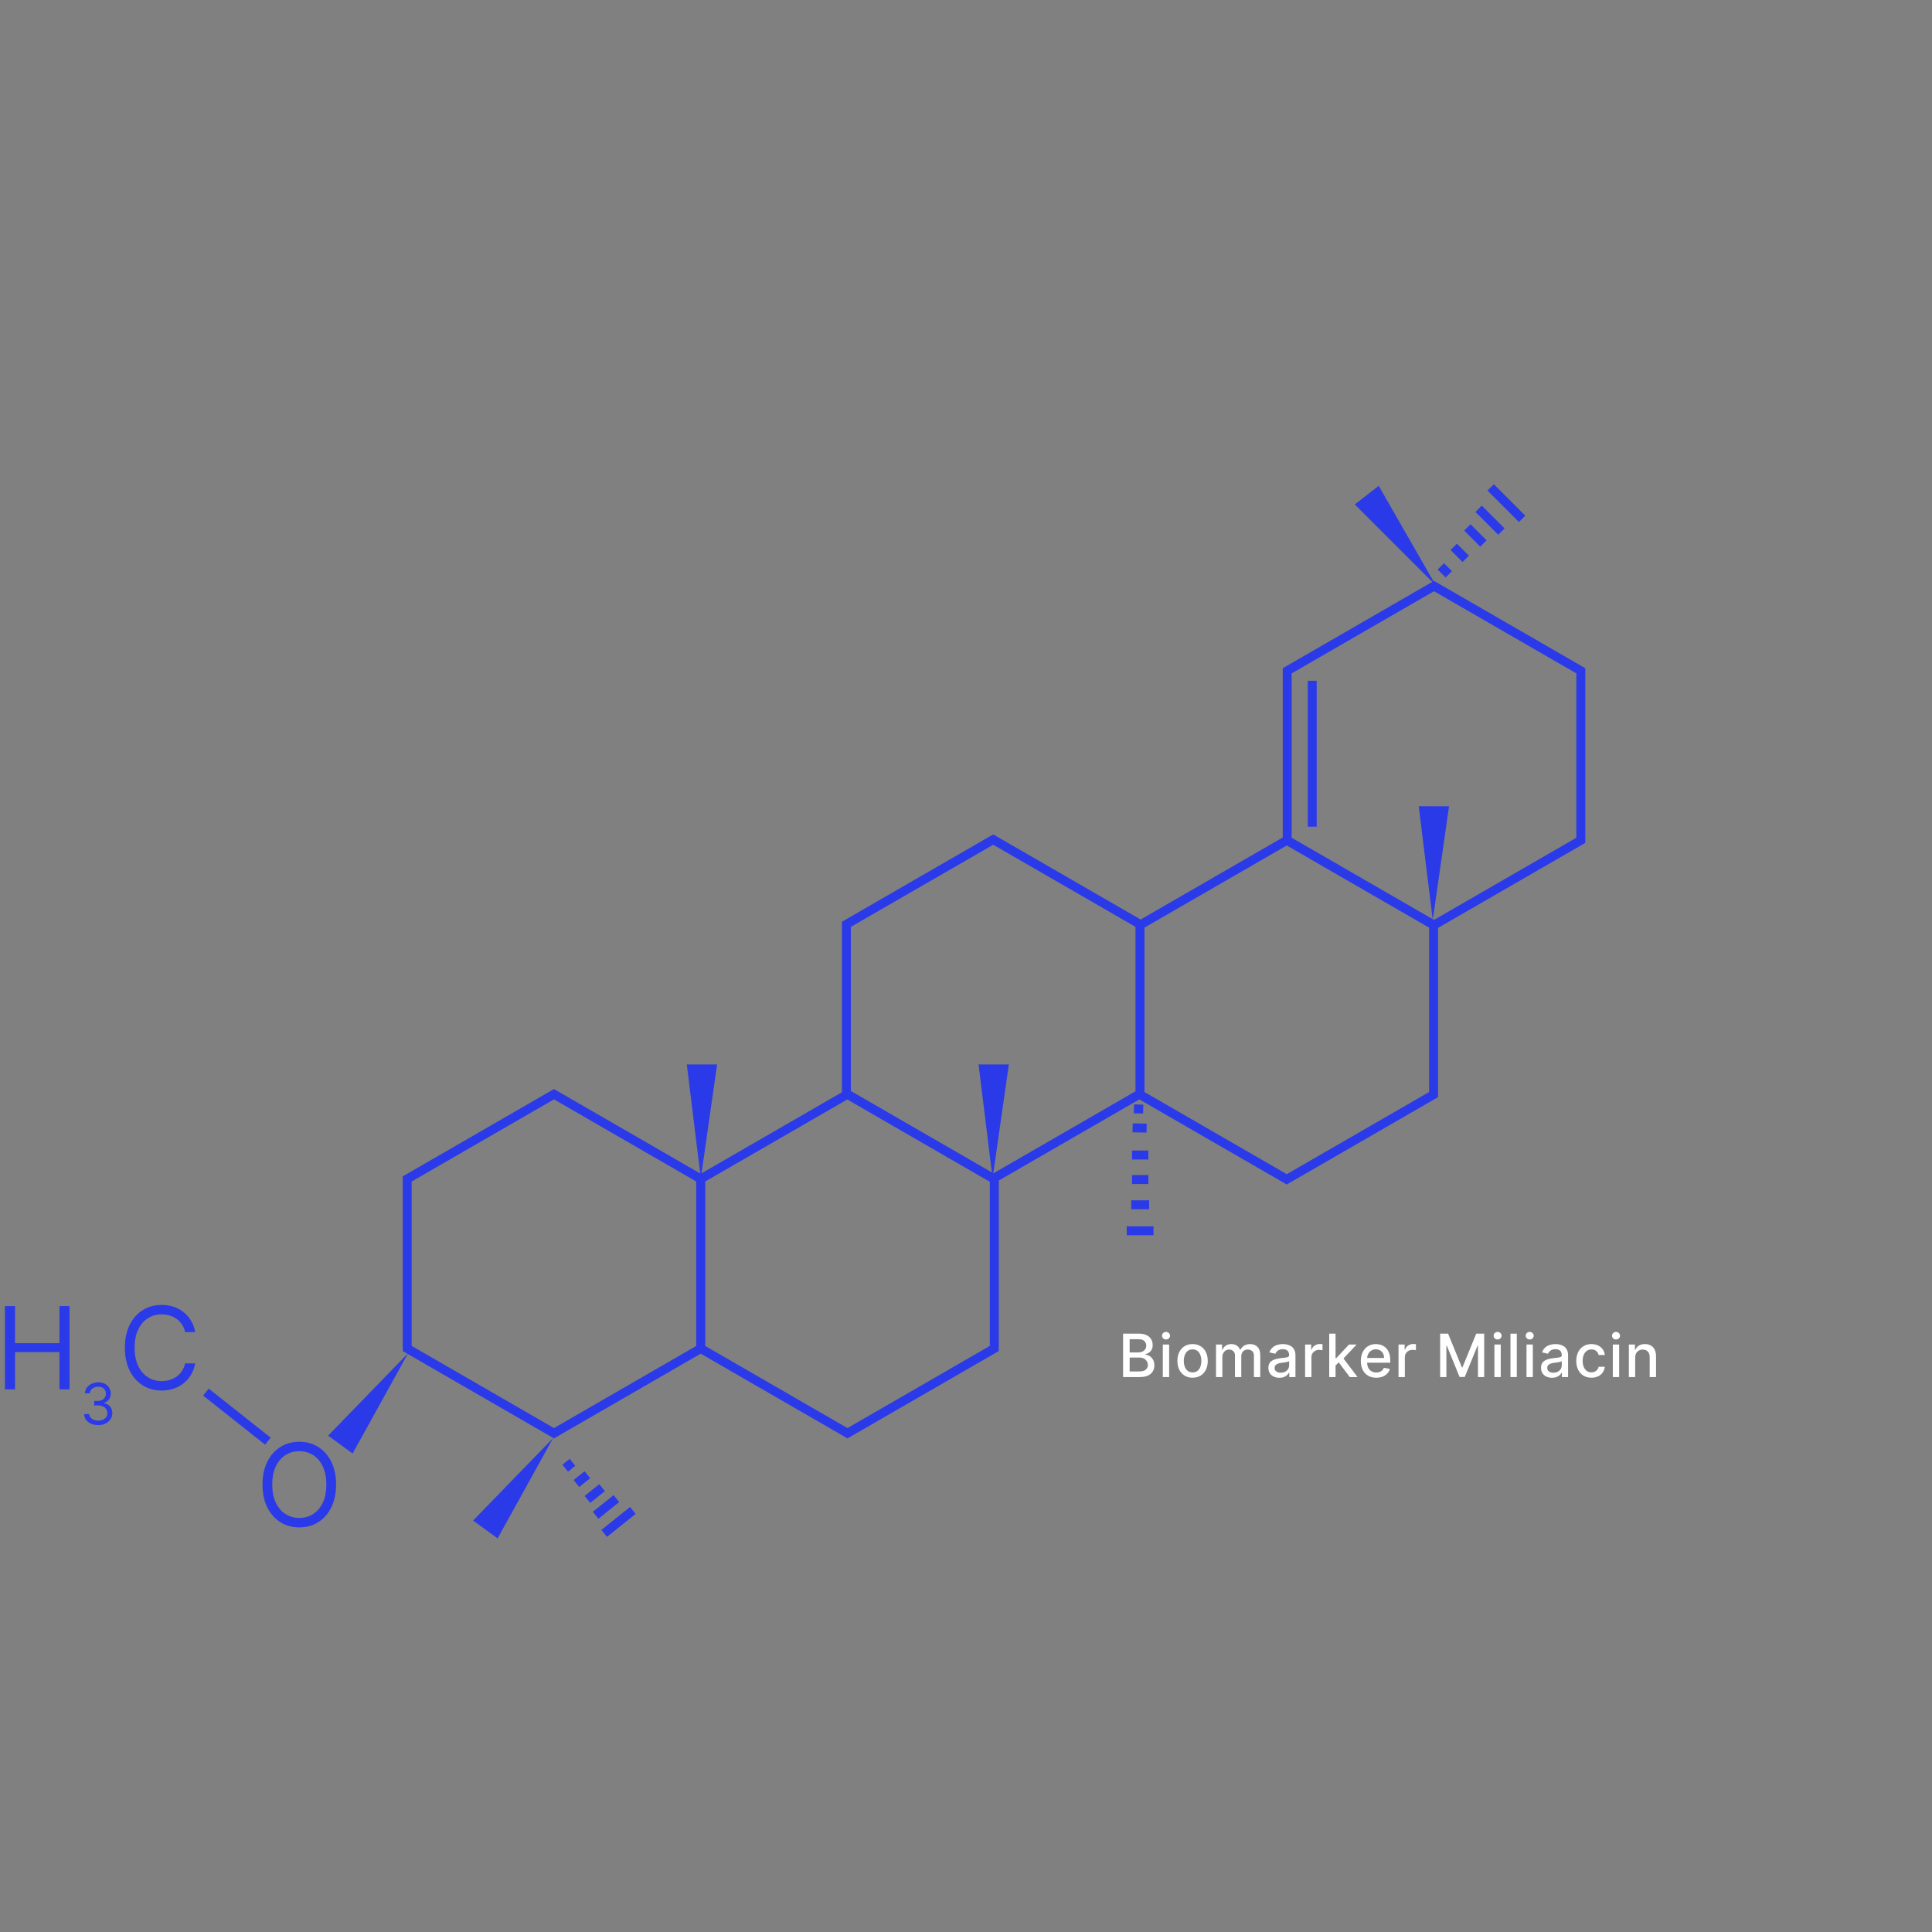 <?xml version="1.0" encoding="UTF-8"?> <!-- Generator: Adobe Illustrator 27.0.0, SVG Export Plug-In . SVG Version: 6.00 Build 0) --> <svg xmlns="http://www.w3.org/2000/svg" xmlns:xlink="http://www.w3.org/1999/xlink" version="1.1" id="Ebene_1" x="0px" y="0px" viewBox="0 0 1080 1080" style="enable-background:new 0 0 1080 1080;" xml:space="preserve"><rect x="0" y="0" width="1080" height="1080" fill="#808080" stroke="none"/> <style type="text/css"> .st0{fill:none;stroke:#2B3AE8;stroke-width:5;} .st1{fill:#2B3AE8;} .st2{enable-background:new ;} .st3{fill:#FFFFFF;} </style> <g> <g id="Gruppe_652" transform="translate(0 204.087)"> <g> <g id="Gruppe_653" transform="translate(0 -204.087)"> <g id="Gruppe_652-2" transform="translate(168.834 42.366)"> <path id="Pfad_1090" class="st0" d="M222.913,711.444v-94.759l-82.066-47.382l-82.07,47.382 v94.759l82.07,47.381L222.913,711.444z M386.981,711.444v-94.759l-82.07-47.382 l-82.07,47.382v94.759l82.07,47.381L386.981,711.444z M468.444,569.095v-94.76 l-82.063-47.374l-82.066,47.374v94.76l82.07,47.382L468.444,569.095z M632.547,569.517v-94.759l-82.07-47.382l-82.07,47.382v94.759l82.07,47.374 L632.547,569.517z M714.853,427.379v-94.764l-82.063-47.373l-82.07,47.382v94.759 l82.07,47.374L714.853,427.379z"></path> </g> </g> </g> <g id="Gruppe_654" transform="translate(565.781 -203.704)"> <path id="Pfad_1092" class="st1" d="M191.549,281.602l13.378-10.409l31.96,55.743 L191.549,281.602z"></path> </g> <g id="Gruppe_655" transform="translate(592.573 -69.481)"> <path id="Pfad_1093" class="st1" d="M200.51,316.09l16.948,0.029l-9.105,63.609 L200.51,316.09z"></path> </g> <g id="Gruppe_656" transform="translate(408.175 38.671)"> <path id="Pfad_1094" class="st1" d="M138.836,352.263l16.948,0.029l-9.105,63.609 L138.836,352.263z"></path> </g> <g id="Gruppe_657" transform="translate(285.964 38.671)"> <path id="Pfad_1095" class="st1" d="M97.96,352.263l16.948,0.029l-9.105,63.609L97.96,352.263 z"></path> </g> <g id="Gruppe_658" transform="translate(135.712 159.62)"> <path id="Pfad_1096" class="st1" d="M61.405,448.819l-13.698-9.986l44.747-46.118L61.405,448.819 z"></path> </g> <g id="Gruppe_659" transform="translate(196.448 195.181)"> <path id="Pfad_1097" class="st1" d="M68.02,450.727l13.698,9.984l31.049-56.101L68.02,450.727 z"></path> </g> <g> <g id="Gruppe_661" transform="translate(0 -204.087)"> <g id="Gruppe_660" transform="translate(84.529 1.047)"> <path id="Pfad_1098" class="st0" d="M720.898,315.559l4.453,4.453 M728.121,304.643 l6.712,6.712 M735.722,293.784l9.004,9.004 M742.017,283.362l12.751,12.751 M748.752,271.415l17.576,17.58 M649.016,379.516v81.569 M235.498,816.418 l-4.059,3.255 M243.812,823.337l-6.123,4.908 M252.046,830.566l-8.212,6.582 M260.039,836.681l-11.63,9.323 M269.24,843.29l-16.027,12.854 M554.536,618.94 l-5.204-0.121 M556.444,629.585l-7.843-0.181 M557.409,658.335h-9.13 M557.409,644.623h-9.13 M557.841,672.44h-10.008 M560.287,686.966h-14.959 M65.222,804.576l-34.639-27.422"></path> </g> <g class="st2"> <path class="st1" d="M2.757,776.686v-46.585h5.642v20.745h24.839v-20.745h5.641v46.585 h-5.641v-20.835H8.399v20.835H2.757z"></path> </g> </g> </g> <g class="st2"> <path class="st1" d="M54.925,592.562c-1.501,0-2.838-0.258-4.009-0.773 c-1.172-0.516-2.1-1.234-2.786-2.155c-0.686-0.921-1.059-1.993-1.12-3.212 h2.866c0.061,0.751,0.319,1.397,0.773,1.939 c0.455,0.542,1.05,0.96,1.785,1.256c0.736,0.296,1.551,0.443,2.445,0.443 c1.001,0,1.888-0.173,2.661-0.523c0.773-0.349,1.38-0.834,1.82-1.456 c0.44-0.622,0.66-1.342,0.66-2.161c0-0.857-0.212-1.613-0.637-2.269 c-0.425-0.657-1.046-1.17-1.865-1.542c-0.819-0.371-1.82-0.558-3.003-0.558 h-1.866v-2.502h1.866c0.925,0,1.738-0.167,2.44-0.5 c0.701-0.334,1.251-0.803,1.649-1.41c0.398-0.606,0.598-1.319,0.598-2.139 c0-0.788-0.175-1.474-0.523-2.058c-0.349-0.584-0.84-1.039-1.473-1.364 c-0.633-0.327-1.378-0.49-2.235-0.49c-0.804,0-1.561,0.146-2.269,0.438 c-0.71,0.292-1.288,0.713-1.735,1.263c-0.448,0.55-0.69,1.211-0.728,1.985 h-2.73c0.045-1.221,0.413-2.292,1.103-3.214 c0.689-0.92,1.594-1.639,2.713-2.154c1.118-0.516,2.348-0.774,3.691-0.774 c1.44,0,2.676,0.291,3.708,0.871c1.031,0.58,1.823,1.344,2.377,2.291 c0.553,0.949,0.83,1.972,0.83,3.072c0,1.311-0.343,2.43-1.03,3.354 c-0.686,0.925-1.617,1.566-2.792,1.922v0.182 c1.471,0.242,2.619,0.867,3.446,1.87c0.826,1.005,1.239,2.247,1.239,3.726 c0,1.265-0.343,2.402-1.029,3.405c-0.686,1.005-1.621,1.796-2.804,2.372 C57.78,592.274,56.434,592.562,54.925,592.562z"></path> </g> <g class="st2"> <path class="st1" d="M109.109,540.572h-5.642c-0.334-1.622-0.914-3.048-1.74-4.276 c-0.827-1.229-1.828-2.264-3.003-3.106c-1.175-0.842-2.476-1.475-3.901-1.899 c-1.426-0.425-2.912-0.637-4.458-0.637c-2.821,0-5.372,0.713-7.654,2.139 c-2.283,1.424-4.095,3.525-5.437,6.3c-1.342,2.776-2.013,6.18-2.013,10.214 c0,4.033,0.671,7.437,2.013,10.213c1.342,2.774,3.154,4.875,5.437,6.301 c2.282,1.424,4.834,2.137,7.654,2.137c1.546,0,3.033-0.212,4.458-0.636 c1.425-0.425,2.726-1.058,3.901-1.9c1.175-0.842,2.176-1.88,3.003-3.116 c0.826-1.235,1.406-2.657,1.74-4.265h5.642 c-0.425,2.381-1.198,4.512-2.32,6.392c-1.123,1.881-2.518,3.477-4.185,4.788 c-1.669,1.312-3.537,2.309-5.607,2.991c-2.07,0.683-4.28,1.024-6.631,1.024 c-3.973,0-7.506-0.971-10.6-2.911c-3.094-1.942-5.527-4.702-7.302-8.28 c-1.774-3.579-2.661-7.824-2.661-12.737c0-4.914,0.887-9.16,2.661-12.739 c1.774-3.579,4.208-6.339,7.302-8.279c3.094-1.942,6.627-2.913,10.6-2.913 c2.35,0,4.561,0.341,6.631,1.024c2.069,0.682,3.938,1.68,5.607,2.991 c1.667,1.312,3.062,2.905,4.185,4.777 C107.911,536.042,108.684,538.177,109.109,540.572z"></path> </g> <g> <g id="Gruppe_662" transform="translate(0 -204.087)"> <g class="st2"> <path class="st1" d="M187.872,829.886c0,4.913-0.887,9.159-2.661,12.737 s-4.208,6.339-7.302,8.28c-3.093,1.94-6.627,2.911-10.599,2.911 c-3.973,0-7.506-0.971-10.6-2.911c-3.094-1.942-5.527-4.702-7.302-8.28 s-2.661-7.824-2.661-12.737c0-4.914,0.887-9.16,2.661-12.739 s4.208-6.339,7.302-8.279c3.094-1.942,6.627-2.913,10.6-2.913 c3.973,0,7.506,0.971,10.599,2.913c3.094,1.94,5.527,4.701,7.302,8.279 S187.872,824.972,187.872,829.886z M182.413,829.886 c0-4.035-0.671-7.439-2.013-10.214c-1.342-2.774-3.154-4.875-5.437-6.3 c-2.282-1.426-4.834-2.138-7.654-2.138c-2.821,0-5.372,0.713-7.654,2.138 c-2.283,1.424-4.095,3.525-5.437,6.3c-1.342,2.776-2.013,6.18-2.013,10.214 c0,4.033,0.671,7.437,2.013,10.213c1.342,2.774,3.154,4.875,5.437,6.301 c2.282,1.424,4.834,2.137,7.654,2.137c2.82,0,5.372-0.713,7.654-2.137 c2.283-1.426,4.095-3.526,5.437-6.301 C181.742,837.324,182.413,833.92,182.413,829.886z"></path> </g> </g> </g> </g> <g class="st2"> <path class="st3" d="M627.816,769.785v-24.263h8.885c1.722,0,3.147,0.283,4.277,0.847 c1.129,0.564,1.974,1.327,2.535,2.286c0.56,0.96,0.842,2.041,0.842,3.241 c0,1.011-0.186,1.862-0.558,2.553s-0.867,1.243-1.487,1.659 c-0.619,0.414-1.301,0.717-2.043,0.906v0.237 c0.805,0.039,1.594,0.298,2.364,0.775c0.77,0.478,1.407,1.156,1.913,2.032 c0.506,0.877,0.758,1.943,0.758,3.199c0,1.239-0.291,2.351-0.871,3.335 c-0.581,0.984-1.475,1.762-2.683,2.334c-1.209,0.572-2.754,0.859-4.633,0.859 H627.816z M631.477,756.018h4.904c0.822,0,1.562-0.158,2.222-0.473 c0.659-0.317,1.185-0.761,1.576-1.333c0.391-0.572,0.586-1.25,0.586-2.032 c0-1.003-0.352-1.844-1.054-2.523c-0.704-0.68-1.781-1.019-3.234-1.019h-4.999 V756.018z M631.477,766.645h5.283c1.754,0,3.009-0.34,3.768-1.019 c0.758-0.679,1.138-1.529,1.138-2.546c0-0.766-0.194-1.47-0.58-2.11 c-0.387-0.64-0.938-1.148-1.654-1.527c-0.714-0.379-1.561-0.57-2.541-0.57 h-5.413V766.645z"></path> <path class="st3" d="M651.811,748.78c-0.616,0-1.144-0.207-1.582-0.622 c-0.438-0.416-0.657-0.911-0.657-1.487c0-0.585,0.219-1.084,0.657-1.499 c0.438-0.416,0.966-0.623,1.582-0.623c0.615,0,1.143,0.207,1.581,0.623 c0.439,0.414,0.658,0.914,0.658,1.499c0,0.576-0.219,1.071-0.658,1.487 C652.953,748.573,652.426,748.78,651.811,748.78z M650.021,769.785v-18.198h3.542 v18.198H650.021z"></path> <path class="st3" d="M666.658,770.152c-1.706,0-3.194-0.391-4.466-1.173 s-2.258-1.877-2.962-3.281c-0.702-1.406-1.054-3.049-1.054-4.929 c0-1.888,0.352-3.538,1.054-4.952c0.704-1.414,1.69-2.511,2.962-3.293 s2.76-1.173,4.466-1.173s3.195,0.391,4.467,1.173 c1.271,0.782,2.258,1.879,2.961,3.293c0.704,1.414,1.054,3.064,1.054,4.952 c0,1.879-0.351,3.523-1.054,4.929c-0.702,1.405-1.69,2.5-2.961,3.281 C669.853,769.761,668.364,770.152,666.658,770.152z M666.67,767.178 c1.106,0,2.023-0.292,2.75-0.877c0.726-0.584,1.265-1.362,1.616-2.334 c0.352-0.971,0.528-2.041,0.528-3.21c0-1.161-0.176-2.23-0.528-3.205 c-0.351-0.976-0.89-1.759-1.616-2.352c-0.727-0.592-1.643-0.889-2.75-0.889 c-1.113,0-2.036,0.297-2.765,0.889c-0.731,0.593-1.272,1.376-1.624,2.352 c-0.351,0.975-0.526,2.043-0.526,3.205c0,1.169,0.176,2.239,0.526,3.21 c0.352,0.972,0.893,1.75,1.624,2.334 C664.634,766.886,665.557,767.178,666.67,767.178z"></path> <path class="st3" d="M679.754,769.785v-18.198h3.4v2.962h0.224 c0.379-1.003,1-1.787,1.861-2.351c0.86-0.566,1.891-0.847,3.091-0.847 c1.217,0,2.238,0.284,3.062,0.852c0.826,0.568,1.436,1.35,1.831,2.346h0.189 c0.435-0.971,1.126-1.748,2.073-2.327c0.949-0.581,2.077-0.871,3.388-0.871 c1.651,0,3,0.517,4.046,1.551c1.046,1.035,1.569,2.595,1.569,4.68v12.203 h-3.542v-11.871c0-1.233-0.336-2.124-1.007-2.678 c-0.671-0.553-1.473-0.829-2.404-0.829c-1.153,0-2.05,0.353-2.69,1.061 c-0.64,0.706-0.959,1.613-0.959,2.718v11.598h-3.53v-12.096 c0-0.987-0.308-1.78-0.924-2.381c-0.616-0.601-1.418-0.901-2.406-0.901 c-0.671,0-1.289,0.176-1.853,0.528c-0.566,0.351-1.019,0.839-1.363,1.462 c-0.343,0.624-0.515,1.347-0.515,2.168v11.219H679.754z"></path> <path class="st3" d="M715.191,770.187c-1.153,0-2.196-0.215-3.128-0.645 c-0.932-0.431-1.668-1.057-2.209-1.878c-0.541-0.822-0.812-1.828-0.812-3.021 c0-1.027,0.197-1.873,0.593-2.536c0.395-0.663,0.928-1.189,1.599-1.576 c0.671-0.387,1.422-0.679,2.251-0.877c0.829-0.197,1.675-0.347,2.536-0.45 c1.089-0.126,1.974-0.231,2.653-0.314c0.679-0.083,1.173-0.219,1.48-0.409 c0.309-0.189,0.463-0.498,0.463-0.924v-0.082c0-1.035-0.291-1.838-0.871-2.406 c-0.581-0.568-1.444-0.852-2.589-0.852c-1.192,0-2.131,0.262-2.814,0.787 c-0.683,0.525-1.155,1.108-1.415,1.748l-3.33-0.758 c0.395-1.105,0.973-2,1.736-2.683c0.762-0.683,1.641-1.181,2.636-1.492 c0.994-0.313,2.041-0.468,3.139-0.468c0.726,0,1.499,0.085,2.316,0.254 c0.817,0.169,1.583,0.48,2.299,0.93c0.714,0.45,1.301,1.092,1.759,1.925 c0.457,0.833,0.687,1.913,0.687,3.24v12.084h-3.459v-2.488h-0.143 c-0.228,0.457-0.572,0.908-1.03,1.35c-0.459,0.443-1.048,0.811-1.766,1.102 C717.055,770.041,716.195,770.187,715.191,770.187z M715.961,767.344 c0.979,0,1.819-0.193,2.518-0.58c0.699-0.387,1.232-0.895,1.599-1.522 c0.367-0.628,0.551-1.302,0.551-2.02v-2.346 c-0.126,0.126-0.369,0.242-0.728,0.349c-0.36,0.107-0.769,0.197-1.226,0.272 c-0.459,0.076-0.904,0.142-1.338,0.201c-0.435,0.06-0.799,0.109-1.091,0.149 c-0.687,0.087-1.312,0.233-1.878,0.438c-0.564,0.206-1.014,0.5-1.35,0.884 c-0.336,0.383-0.503,0.89-0.503,1.522c0,0.877,0.323,1.538,0.971,1.985 C714.133,767.121,714.958,767.344,715.961,767.344z"></path> <path class="st3" d="M729.554,769.785v-18.198h3.423v2.892h0.19 c0.331-0.98,0.917-1.751,1.759-2.317c0.841-0.564,1.794-0.847,2.86-0.847 c0.222,0,0.484,0.008,0.788,0.023c0.304,0.017,0.542,0.036,0.717,0.06v3.388 c-0.142-0.039-0.395-0.085-0.758-0.137c-0.364-0.051-0.727-0.077-1.089-0.077 c-0.838,0-1.582,0.176-2.234,0.528c-0.652,0.352-1.168,0.837-1.546,1.457 c-0.379,0.62-0.57,1.325-0.57,2.115v11.112H729.554z"></path> <path class="st3" d="M743.04,769.785v-24.263h3.542v24.263H743.04z M746.298,763.613 l-0.025-4.325h0.616l7.251-7.701h4.241l-8.269,8.768h-0.556L746.298,763.613z M754.532,769.785l-6.516-8.648l2.44-2.476l8.424,11.124H754.532z"></path> <path class="st3" d="M769.356,770.152c-1.793,0-3.335-0.386-4.626-1.156 c-1.292-0.769-2.286-1.856-2.986-3.258c-0.699-1.401-1.048-3.046-1.048-4.934 c0-1.864,0.349-3.507,1.048-4.929c0.7-1.422,1.678-2.531,2.939-3.328 c1.259-0.798,2.734-1.196,4.424-1.196c1.027,0,2.023,0.169,2.986,0.508 c0.964,0.34,1.828,0.873,2.595,1.6c0.766,0.726,1.371,1.668,1.813,2.825 s0.663,2.561,0.663,4.212v1.255h-14.465v-2.653h10.994 c0-0.932-0.189-1.759-0.568-2.483c-0.379-0.722-0.91-1.293-1.594-1.711 c-0.683-0.418-1.483-0.628-2.399-0.628c-0.994,0-1.861,0.242-2.6,0.728 c-0.739,0.486-1.307,1.118-1.706,1.896c-0.399,0.778-0.598,1.621-0.598,2.529 v2.072c0,1.217,0.215,2.252,0.645,3.104c0.431,0.854,1.033,1.503,1.807,1.95 c0.774,0.446,1.677,0.669,2.712,0.669c0.672,0,1.284-0.096,1.837-0.289 c0.553-0.194,1.03-0.485,1.434-0.872c0.403-0.386,0.71-0.864,0.924-1.434 l3.352,0.605c-0.268,0.988-0.748,1.851-1.439,2.588 c-0.692,0.739-1.556,1.312-2.595,1.719 C771.865,769.949,770.682,770.152,769.356,770.152z"></path> <path class="st3" d="M781.776,769.785v-18.198h3.423v2.892h0.189 c0.332-0.98,0.919-1.751,1.759-2.317c0.842-0.564,1.796-0.847,2.862-0.847 c0.22,0,0.484,0.008,0.787,0.023c0.304,0.017,0.543,0.036,0.717,0.06v3.388 c-0.142-0.039-0.395-0.085-0.758-0.137c-0.362-0.051-0.726-0.077-1.089-0.077 c-0.837,0-1.582,0.176-2.234,0.528s-1.166,0.837-1.546,1.457 c-0.379,0.62-0.568,1.325-0.568,2.115v11.112H781.776z"></path> <path class="st3" d="M805.051,745.522h4.443l7.724,18.861h0.284l7.725-18.861h4.443 v24.263h-3.483v-17.558h-0.225l-7.156,17.523h-2.89l-7.156-17.534h-0.225v17.57 h-3.482V745.522z"></path> <path class="st3" d="M837.172,748.78c-0.616,0-1.144-0.207-1.582-0.622 c-0.438-0.416-0.657-0.911-0.657-1.487c0-0.585,0.219-1.084,0.657-1.499 c0.438-0.416,0.966-0.623,1.582-0.623c0.615,0,1.143,0.207,1.581,0.623 c0.439,0.414,0.658,0.914,0.658,1.499c0,0.576-0.219,1.071-0.658,1.487 C838.315,748.573,837.787,748.78,837.172,748.78z M835.383,769.785v-18.198h3.542 v18.198H835.383z"></path> <path class="st3" d="M847.897,745.522v24.263h-3.542v-24.263H847.897z"></path> <path class="st3" d="M855.116,748.78c-0.615,0-1.143-0.207-1.581-0.622 c-0.439-0.416-0.658-0.911-0.658-1.487c0-0.585,0.219-1.084,0.658-1.499 c0.438-0.416,0.966-0.623,1.581-0.623c0.616,0,1.144,0.207,1.582,0.623 c0.438,0.414,0.657,0.914,0.657,1.499c0,0.576-0.219,1.071-0.657,1.487 C856.26,748.573,855.732,748.78,855.116,748.78z M853.328,769.785v-18.198h3.542 v18.198H853.328z"></path> <path class="st3" d="M867.595,770.187c-1.153,0-2.196-0.215-3.128-0.645 c-0.933-0.431-1.669-1.057-2.21-1.878c-0.541-0.822-0.812-1.828-0.812-3.021 c0-1.027,0.198-1.873,0.593-2.536c0.395-0.663,0.928-1.189,1.599-1.576 c0.671-0.387,1.422-0.679,2.252-0.877c0.829-0.197,1.673-0.347,2.535-0.45 c1.089-0.126,1.974-0.231,2.653-0.314c0.68-0.083,1.173-0.219,1.482-0.409 c0.308-0.189,0.461-0.498,0.461-0.924v-0.082c0-1.035-0.289-1.838-0.871-2.406 c-0.58-0.568-1.444-0.852-2.588-0.852c-1.192,0-2.131,0.262-2.814,0.787 c-0.684,0.525-1.156,1.108-1.417,1.748l-3.328-0.758 c0.395-1.105,0.973-2,1.736-2.683c0.761-0.683,1.641-1.181,2.635-1.492 c0.996-0.313,2.042-0.468,3.139-0.468c0.727,0,1.499,0.085,2.317,0.254 c0.817,0.169,1.583,0.48,2.297,0.93c0.715,0.45,1.302,1.092,1.759,1.925 c0.459,0.833,0.688,1.913,0.688,3.24v12.084h-3.46v-2.488h-0.142 c-0.229,0.457-0.573,0.908-1.031,1.35c-0.459,0.443-1.046,0.811-1.766,1.102 C869.459,770.041,868.597,770.187,867.595,770.187z M868.365,767.344 c0.979,0,1.818-0.193,2.516-0.58c0.7-0.387,1.233-0.895,1.6-1.522 c0.366-0.628,0.55-1.302,0.55-2.02v-2.346 c-0.126,0.126-0.369,0.242-0.729,0.349c-0.36,0.107-0.768,0.197-1.226,0.272 c-0.457,0.076-0.904,0.142-1.338,0.201c-0.434,0.06-0.798,0.109-1.089,0.149 c-0.688,0.087-1.314,0.233-1.878,0.438c-0.566,0.206-1.015,0.5-1.351,0.884 c-0.335,0.383-0.503,0.89-0.503,1.522c0,0.877,0.325,1.538,0.972,1.985 C866.536,767.121,867.362,767.344,868.365,767.344z"></path> <path class="st3" d="M889.622,770.152c-1.761,0-3.275-0.401-4.543-1.203 c-1.268-0.802-2.242-1.909-2.92-3.323c-0.679-1.414-1.019-3.032-1.019-4.857 c0-1.848,0.348-3.481,1.043-4.899c0.695-1.418,1.675-2.526,2.939-3.323 c1.263-0.798,2.752-1.196,4.466-1.196c1.383,0,2.614,0.254,3.696,0.764 c1.083,0.51,1.957,1.222,2.625,2.138c0.667,0.916,1.065,1.986,1.191,3.21 h-3.448c-0.189-0.852-0.622-1.587-1.297-2.202 c-0.675-0.616-1.578-0.925-2.707-0.925c-0.988,0-1.851,0.259-2.589,0.777 c-0.739,0.517-1.314,1.252-1.724,2.204c-0.411,0.951-0.615,2.075-0.615,3.37 c0,1.327,0.201,2.472,0.603,3.437c0.403,0.963,0.973,1.71,1.712,2.239 c0.739,0.529,1.609,0.794,2.613,0.794c0.671,0,1.281-0.125,1.83-0.374 c0.549-0.248,1.011-0.606,1.387-1.071c0.374-0.467,0.637-1.027,0.787-1.682 h3.448c-0.126,1.177-0.51,2.227-1.149,3.151 c-0.64,0.924-1.495,1.651-2.565,2.18 C892.313,769.888,891.059,770.152,889.622,770.152z"></path> <path class="st3" d="M903.357,748.78c-0.616,0-1.144-0.207-1.582-0.622 c-0.438-0.416-0.657-0.911-0.657-1.487c0-0.585,0.219-1.084,0.657-1.499 c0.438-0.416,0.966-0.623,1.582-0.623c0.615,0,1.143,0.207,1.581,0.623 c0.439,0.414,0.658,0.914,0.658,1.499c0,0.576-0.219,1.071-0.658,1.487 C904.5,748.573,903.972,748.78,903.357,748.78z M901.568,769.785v-18.198h3.542 v18.198H901.568z"></path> <path class="st3" d="M914.082,758.98v10.805h-3.542v-18.198h3.4v2.962h0.224 c0.42-0.963,1.076-1.737,1.973-2.322c0.897-0.584,2.028-0.876,3.395-0.876 c1.239,0,2.325,0.258,3.258,0.775c0.932,0.517,1.654,1.285,2.167,2.304 c0.513,1.019,0.77,2.279,0.77,3.779v11.575h-3.542v-11.149 c0-1.319-0.344-2.351-1.031-3.098s-1.632-1.119-2.832-1.119 c-0.821,0-1.549,0.177-2.185,0.533c-0.636,0.356-1.138,0.874-1.505,1.559 C914.266,757.193,914.082,758.017,914.082,758.98z"></path> </g> </g> </svg> 